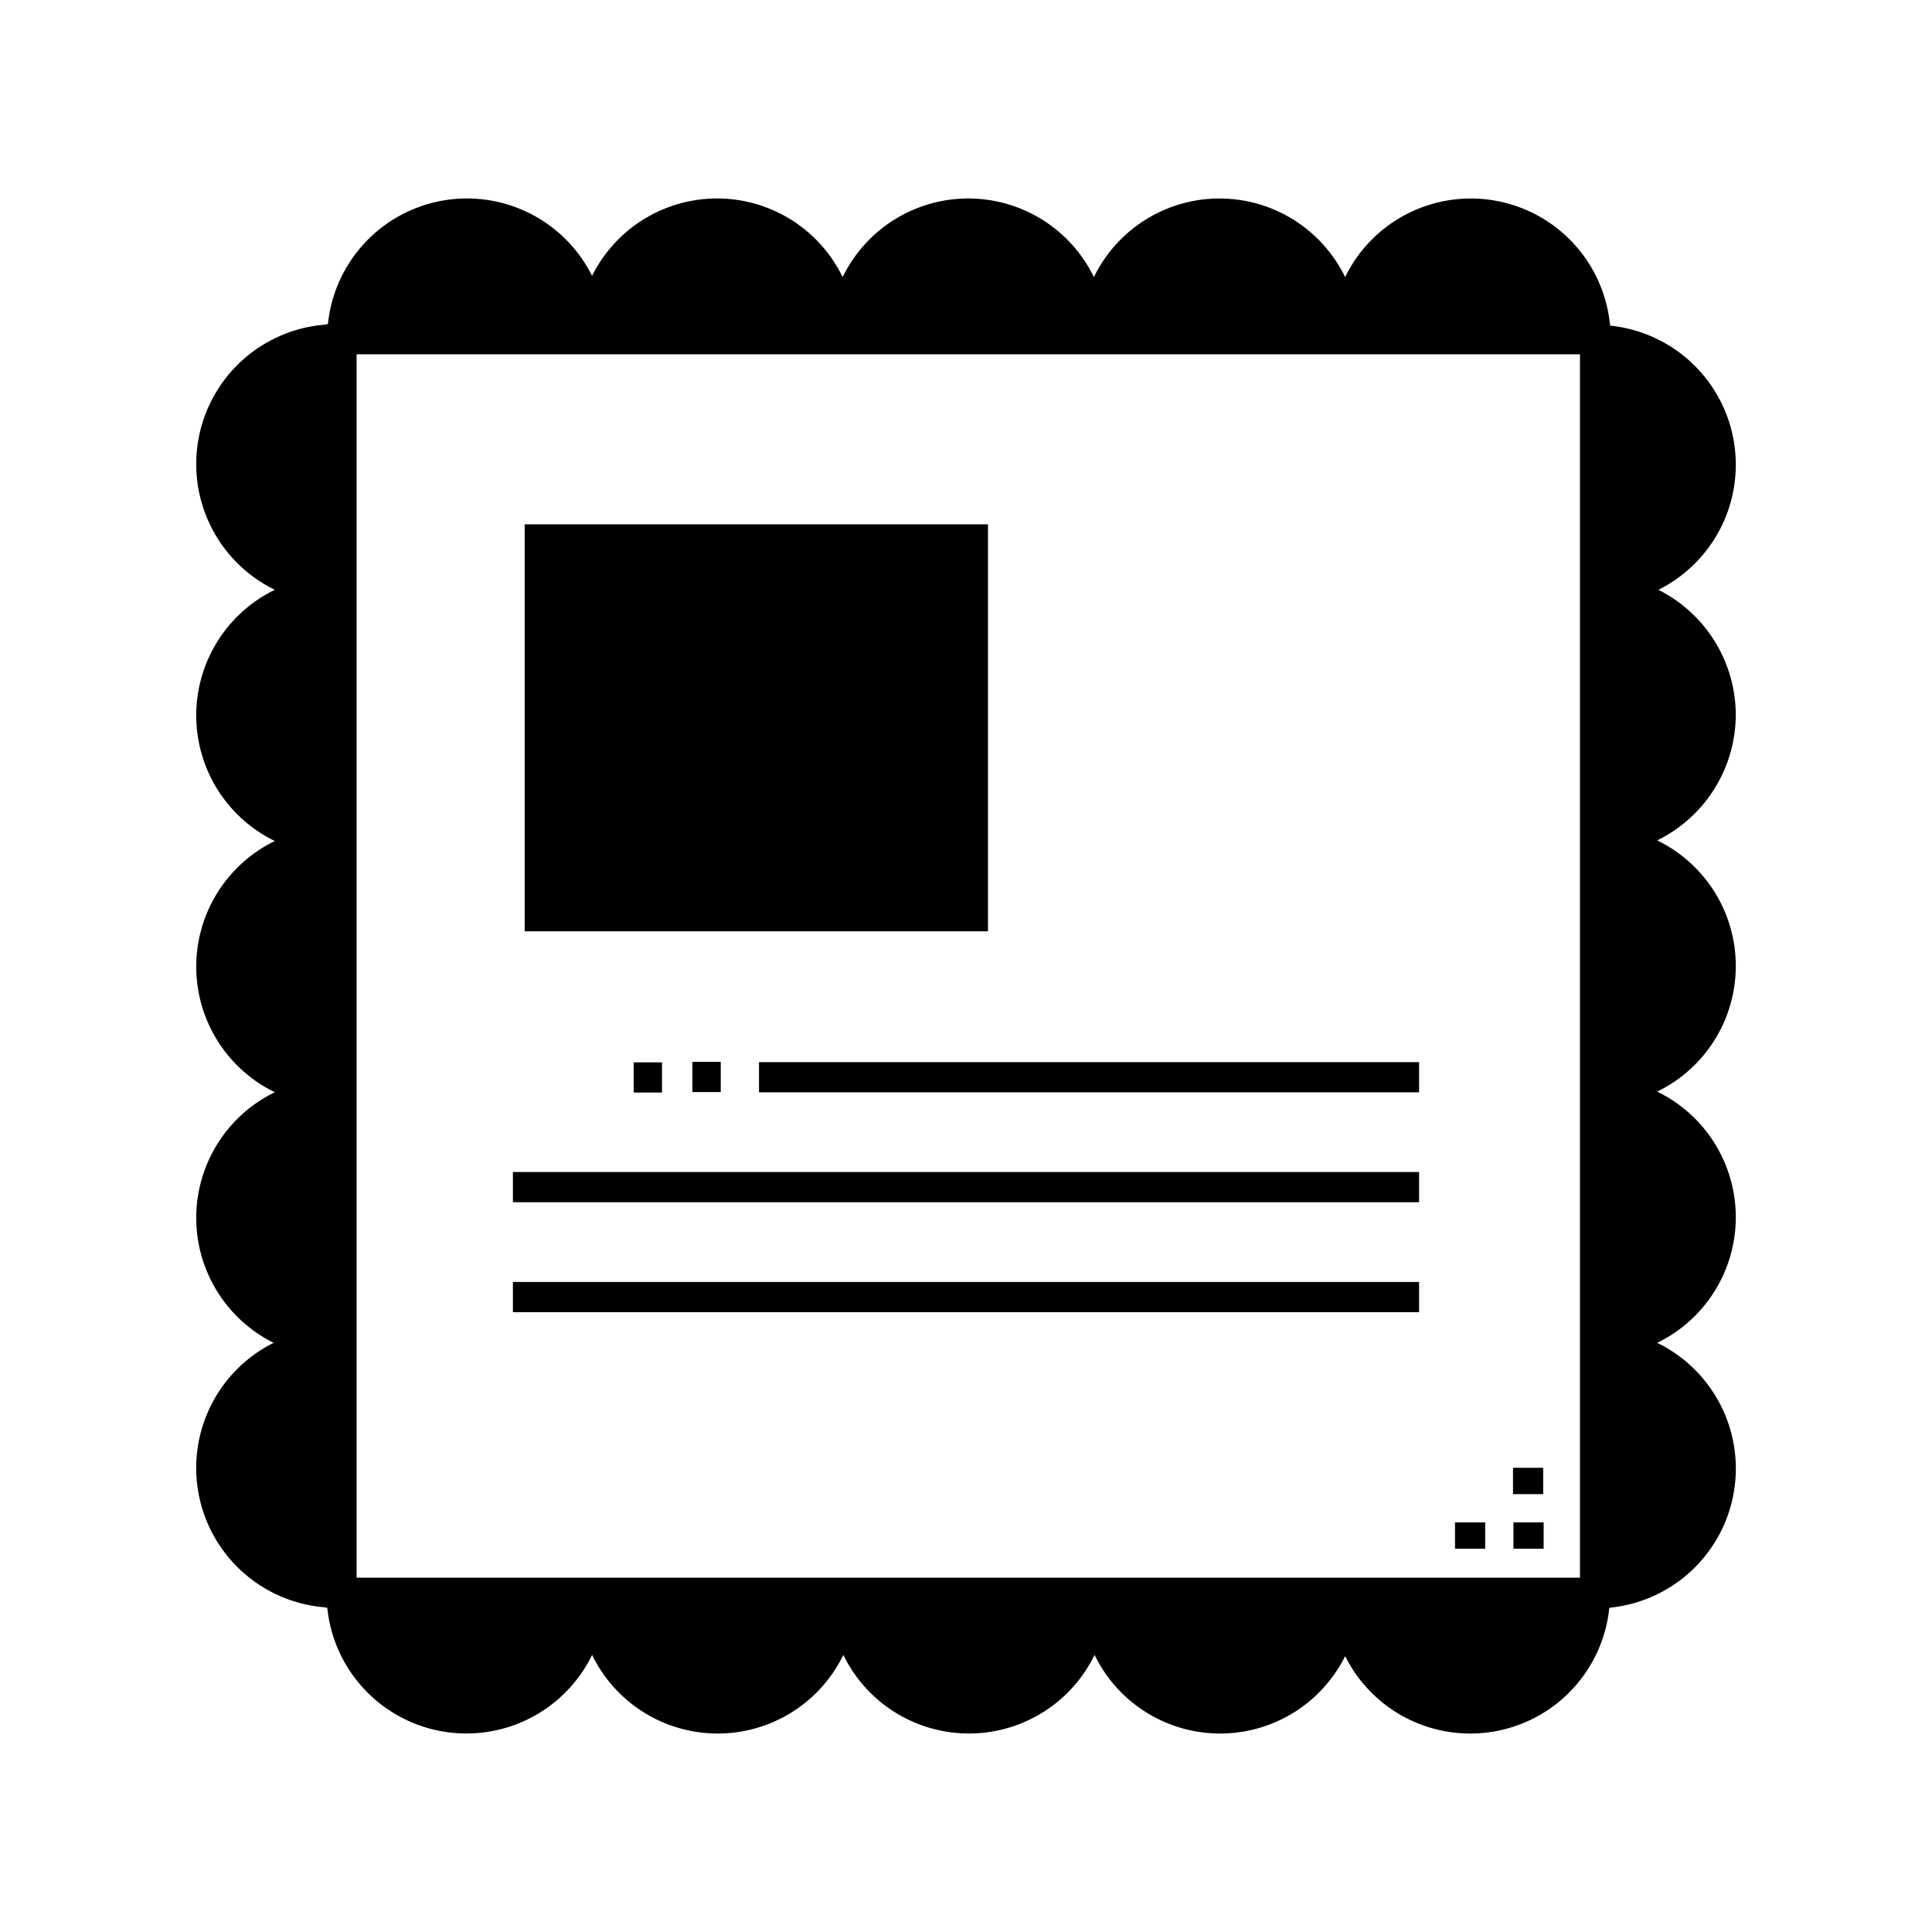 <svg xmlns="http://www.w3.org/2000/svg" viewBox="0 0 64 64" id="postal-stamp"><path d="M57.5,23.678a4.649,4.649,0,0,0-2.564-4.14,4.63,4.63,0,0,0-1.597-8.75V10.737H53.331a4.632,4.632,0,0,0-8.772-1.558,4.627,4.627,0,0,0-8.322 0,4.627,4.627,0,0,0-8.323-0,4.625,4.625,0,0,0-8.301-.04,4.63,4.63,0,0,0-8.75,1.597H10.813V10.751a4.633,4.633,0,0,0-1.709,8.787,4.627,4.627,0,0,0,0,8.322,4.627,4.627,0,0,0,0,8.322,4.626,4.626,0,0,0-.04,8.301A4.632,4.632,0,0,0,10.813,53.249v.014H10.842a4.632,4.632,0,0,0,8.772,1.558,4.627,4.627,0,0,0,8.323-0,4.627,4.627,0,0,0,8.322 0,4.625,4.625,0,0,0,8.301.04,4.63,4.63,0,0,0,8.75-1.597h.029V53.256a4.632,4.632,0,0,0,1.558-8.773,4.627,4.627,0,0,0,0-8.322,4.627,4.627,0,0,0,0-8.322A4.651,4.651,0,0,0,57.5,23.678ZM11.813,52.263V11.737H52.339V52.263ZM32.728,17.369H17.38v13.483H32.728ZM16.991,42.467H47.009v1H16.991Zm0-3.642H47.009v1H16.991Zm8.152-3.641H47.009v1H25.143ZM48.199,50.43h1v.872h-1Zm2.921-.935h-1v-.872h1Zm-.985.935h1v.872h-1ZM20.991,36.192v-1h.939v1Zm1.945-.016v-1H23.876v1Z"></path></svg>